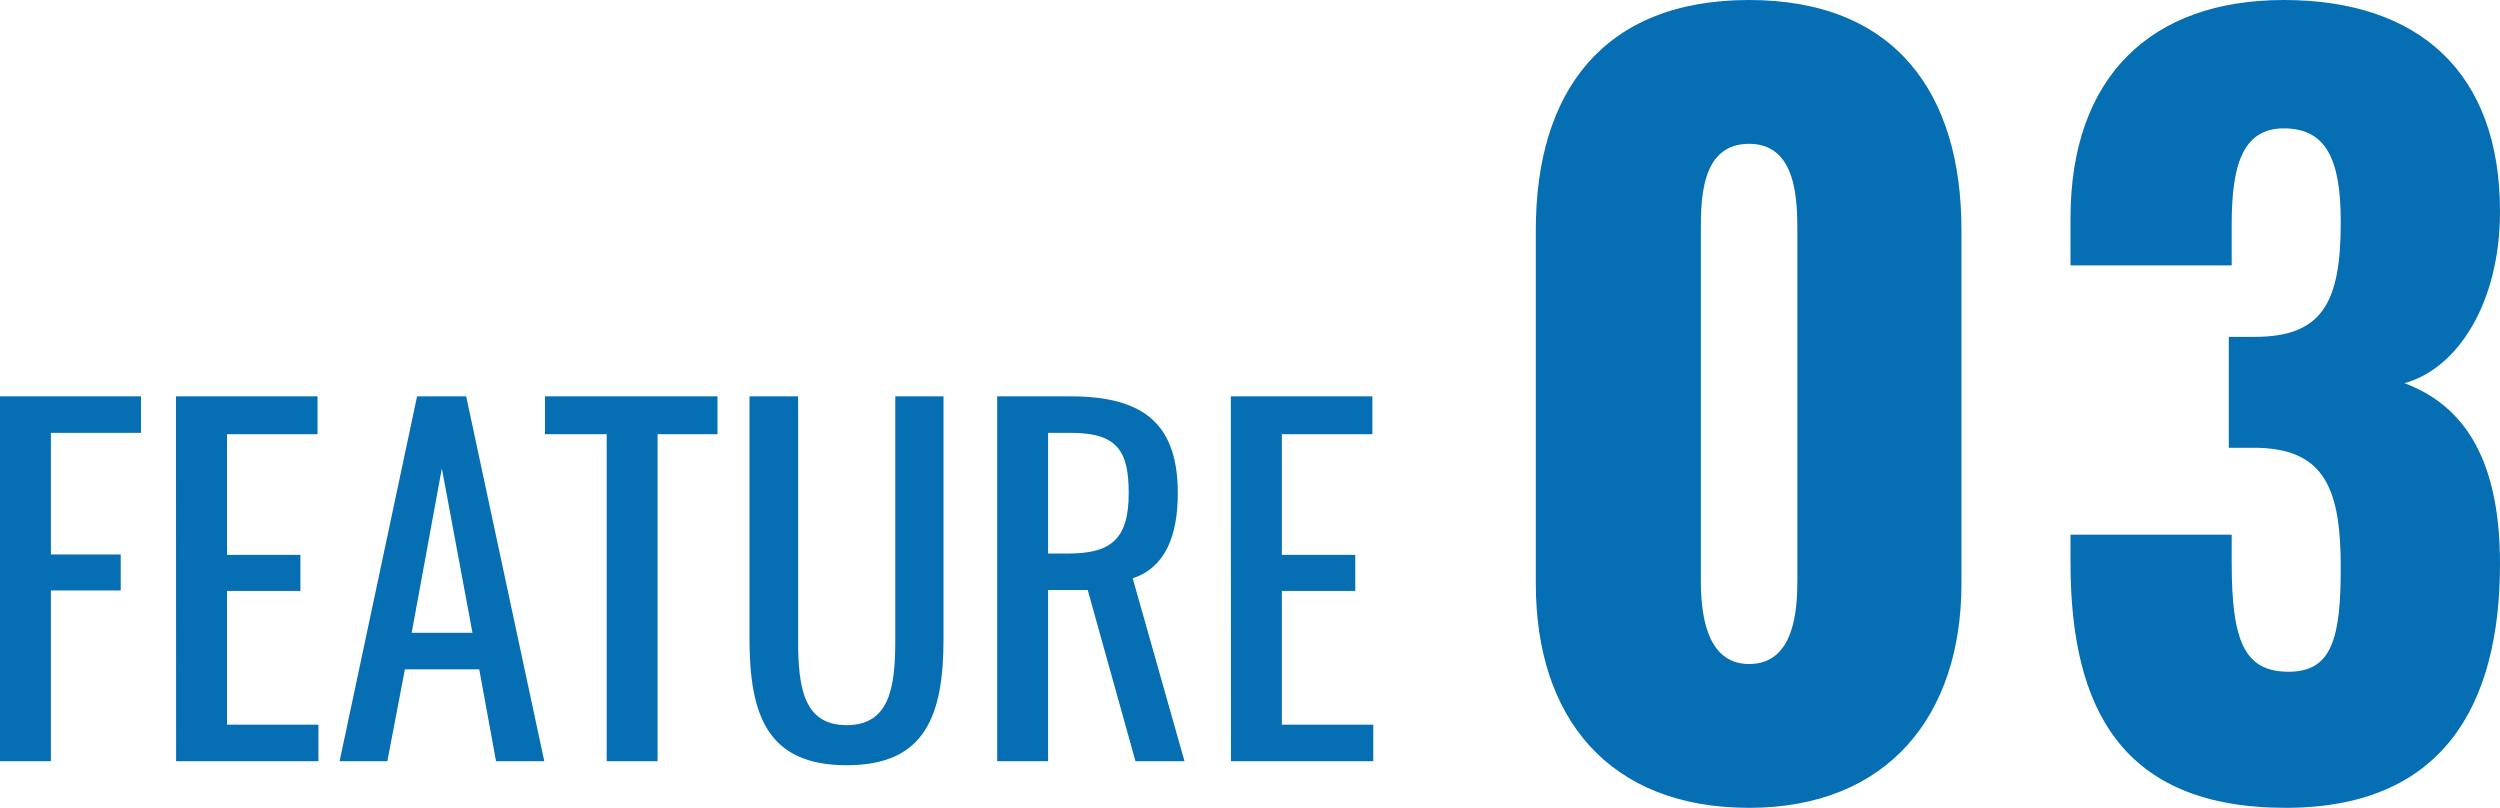 <svg xmlns="http://www.w3.org/2000/svg" width="77.708" height="25.11" viewBox="0 0 77.708 25.11"><g transform="translate(-16.882 -3881.34)"><path d="M.882,0H2.464V-5.306h2.17v-1.12H2.464v-3.78h2.8V-11.34H.882ZM6.356,0H10.78V-1.134H7.938V-5.292H10.22v-1.12H7.938v-3.752h2.814V-11.34h-4.4Zm5.082,0h1.484l.546-2.856h2.31L16.3,0h1.5L15.372-11.34H13.846Zm2.24-3.99.938-5.11.952,5.11ZM19.74,0h1.582V-10.164h1.862V-11.34H17.822v1.176H19.74ZM27.2.126c2.464,0,3.01-1.568,3.01-3.948V-11.34h-1.5v7.588c0,1.47-.182,2.632-1.512,2.632S25.69-2.282,25.69-3.752V-11.34H24.178v7.518C24.178-1.442,24.724.126,27.2.126ZM31.878,0H33.46V-5.32h1.232L36.176,0H37.7l-1.61-5.684C37.1-6.02,37.492-7,37.492-8.33c0-2.156-1.064-3.01-3.332-3.01H31.878ZM33.46-6.454v-3.752h.7c1.442,0,1.806.546,1.806,1.876,0,1.456-.574,1.876-1.9,1.876ZM39.144,0h4.424V-1.134H40.726V-5.292h2.282v-1.12H40.726v-3.752H43.54V-11.34h-4.4Z" transform="translate(16 3905)" fill="#066fb4"/><path d="M8.25.45c4.32,0,6.6-2.88,6.6-6.96V-17.52c0-4.26-2.07-7.14-6.6-7.14-4.56,0-6.63,2.88-6.63,7.14V-6.51C1.62-2.37,3.87.45,8.25.45Zm0-4.47c-1.38,0-1.5-1.68-1.5-2.61V-17.4c0-.99-.03-2.79,1.5-2.79,1.5,0,1.5,1.8,1.5,2.79V-6.63C9.75-5.7,9.66-4.02,8.25-4.02ZM24.93.45c4.86,0,6.66-3.15,6.66-7.59,0-3.48-1.29-4.98-2.97-5.61,1.65-.45,2.97-2.49,2.97-5.34,0-4.32-2.52-6.57-6.72-6.57-4.14,0-6.63,2.4-6.63,6.78v1.47h5.01v-1.26c0-1.77.3-3,1.62-3,1.35,0,1.77,1.02,1.77,2.91,0,2.46-.54,3.57-2.67,3.57h-.81v3.45h.93c2.07.06,2.55,1.32,2.55,3.72,0,2.19-.27,3.24-1.62,3.24-1.38,0-1.77-.96-1.77-3.39v-.87H18.24v.87C18.24-2.64,19.83.45,24.93.45Z" transform="translate(63 3906)" fill="#066fb4"/></g></svg>